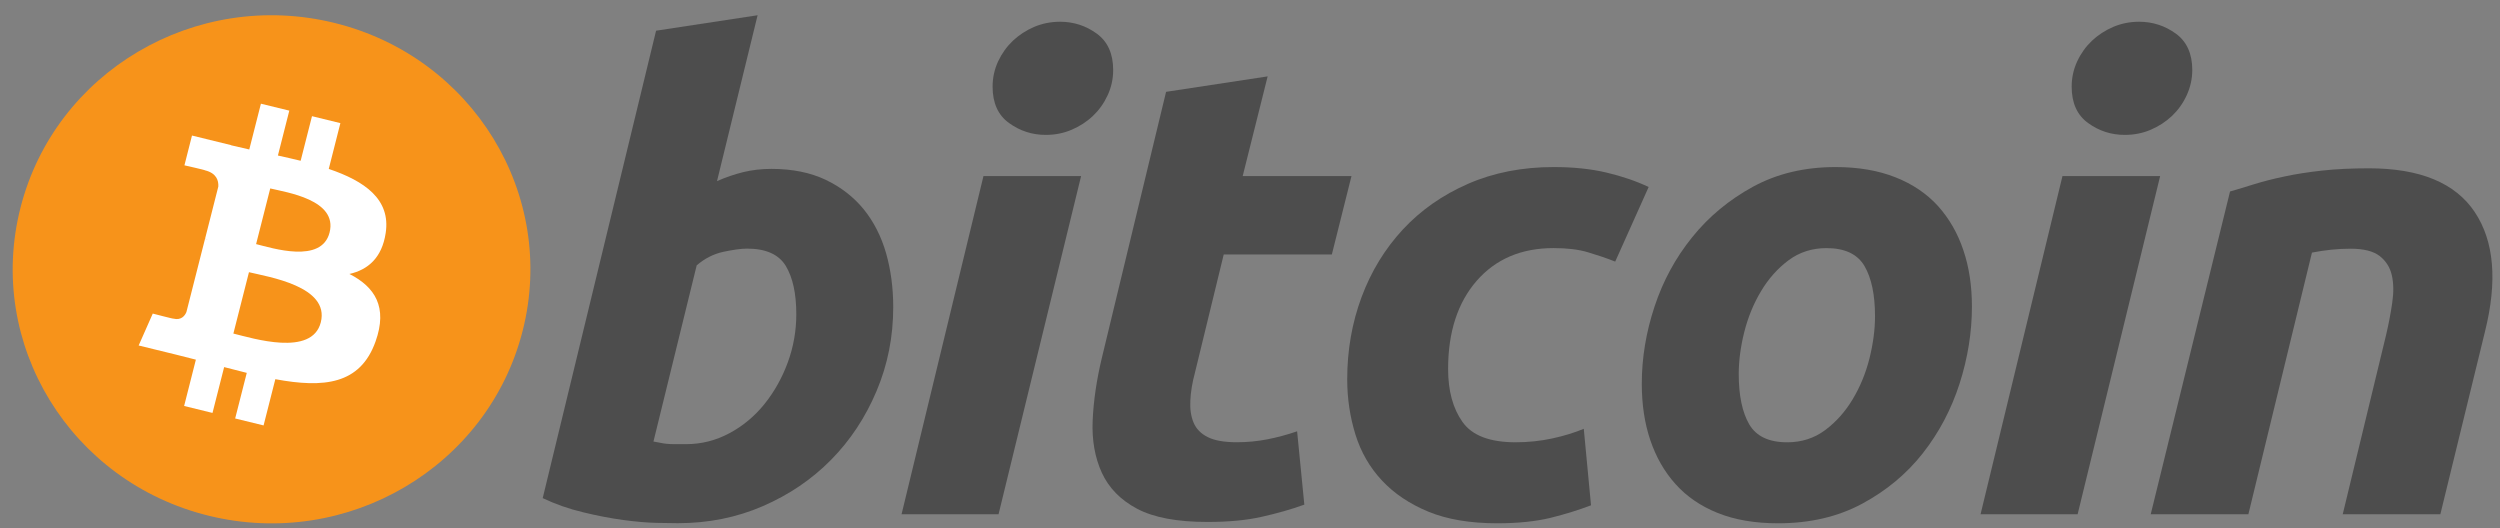 <svg width="123" height="26" viewBox="0 0 123 26" fill="none" xmlns="http://www.w3.org/2000/svg">
<rect x="0" y="0" width="123" height="26" fill="#808080" stroke="none"/>
<g clip-path="url(#clip0_714_144)">
<path d="M25.715 16.274C24.014 22.97 17.102 27.046 10.278 25.376C3.456 23.706 -0.696 16.923 1.006 10.227C2.706 3.53 9.617 -0.545 16.44 1.124C23.264 2.794 27.416 9.577 25.715 16.274Z" fill="#F7931A"/>
<path d="M18.976 11.465C19.23 9.802 17.939 8.908 16.175 8.311L16.747 6.058L15.35 5.716L14.792 7.91C14.425 7.82 14.047 7.736 13.673 7.652L14.234 5.443L12.837 5.102L12.264 7.354C11.96 7.286 11.662 7.219 11.372 7.148L11.373 7.141L9.446 6.669L9.074 8.134C9.074 8.134 10.111 8.367 10.089 8.381C10.655 8.52 10.758 8.887 10.741 9.179L10.089 11.746C10.128 11.755 10.178 11.769 10.234 11.791C10.187 11.78 10.138 11.768 10.086 11.755L9.172 15.351C9.103 15.52 8.928 15.773 8.532 15.677C8.546 15.697 7.516 15.428 7.516 15.428L6.822 16.998L8.641 17.443C8.979 17.526 9.311 17.613 9.637 17.695L9.059 19.974L10.455 20.316L11.028 18.061C11.409 18.163 11.779 18.256 12.141 18.345L11.57 20.589L12.968 20.931L13.546 18.656C15.93 19.099 17.721 18.92 18.476 16.805C19.084 15.102 18.445 14.119 17.192 13.479C18.105 13.272 18.793 12.683 18.976 11.465ZM15.783 15.859C15.351 17.562 12.429 16.642 11.482 16.411L12.249 13.392C13.197 13.624 16.234 14.083 15.783 15.859ZM16.215 11.441C15.821 12.99 13.389 12.203 12.6 12.01L13.296 9.271C14.085 9.464 16.626 9.825 16.215 11.441Z" fill="white"/>
<path d="M37.951 8.309C38.984 8.309 39.876 8.491 40.626 8.848C41.379 9.208 42.001 9.693 42.5 10.303C42.992 10.916 43.358 11.633 43.594 12.454C43.829 13.278 43.947 14.164 43.947 15.112C43.947 16.568 43.675 17.944 43.126 19.241C42.578 20.54 41.833 21.666 40.885 22.627C39.939 23.587 38.821 24.343 37.532 24.902C36.245 25.462 34.846 25.741 33.344 25.741C33.15 25.741 32.808 25.736 32.326 25.726C31.843 25.716 31.289 25.668 30.668 25.585C30.043 25.5 29.382 25.373 28.685 25.203C27.987 25.037 27.325 24.804 26.701 24.508L32.279 1.51L37.274 0.75L35.277 8.911C35.705 8.722 36.135 8.576 36.565 8.469C36.995 8.364 37.457 8.309 37.951 8.309ZM33.76 21.852C34.513 21.852 35.222 21.671 35.888 21.314C36.556 20.957 37.132 20.475 37.615 19.875C38.097 19.272 38.48 18.592 38.758 17.833C39.037 17.074 39.178 16.283 39.178 15.459C39.178 14.447 39.005 13.657 38.662 13.086C38.318 12.518 37.683 12.232 36.76 12.232C36.457 12.232 36.068 12.289 35.584 12.39C35.099 12.498 34.666 12.72 34.277 13.056L32.15 21.723C32.279 21.745 32.392 21.767 32.489 21.786C32.583 21.808 32.688 21.823 32.792 21.834C32.903 21.846 33.029 21.852 33.181 21.852C33.334 21.852 33.524 21.852 33.76 21.852Z" fill="#4D4D4D"/>
<path d="M49.128 25.303H44.356L48.386 8.664H53.19L49.128 25.303ZM51.45 6.637C50.784 6.637 50.18 6.442 49.644 6.052C49.104 5.665 48.836 5.068 48.836 4.264C48.836 3.822 48.928 3.407 49.109 3.016C49.294 2.625 49.535 2.289 49.836 2.003C50.138 1.72 50.487 1.493 50.883 1.322C51.282 1.154 51.706 1.07 52.158 1.07C52.824 1.07 53.425 1.265 53.962 1.655C54.498 2.046 54.768 2.643 54.768 3.443C54.768 3.886 54.676 4.303 54.493 4.693C54.312 5.084 54.071 5.42 53.769 5.706C53.47 5.99 53.118 6.216 52.722 6.385C52.323 6.556 51.9 6.637 51.45 6.637Z" fill="#4D4D4D"/>
<path d="M57.371 4.518L62.368 3.758L61.141 8.662H66.493L65.527 12.521H60.207L58.79 18.341C58.659 18.826 58.585 19.279 58.565 19.701C58.541 20.124 58.596 20.487 58.724 20.793C58.853 21.099 59.083 21.336 59.417 21.503C59.75 21.673 60.227 21.758 60.852 21.758C61.366 21.758 61.868 21.71 62.353 21.615C62.835 21.521 63.323 21.391 63.818 21.22L64.173 24.828C63.529 25.06 62.83 25.259 62.078 25.427C61.325 25.598 60.432 25.68 59.402 25.68C57.919 25.68 56.77 25.464 55.951 25.034C55.134 24.601 54.556 24.009 54.21 23.259C53.869 22.513 53.716 21.652 53.759 20.683C53.803 19.711 53.952 18.69 54.21 17.614L57.371 4.518Z" fill="#4D4D4D"/>
<path d="M66.283 18.66C66.283 17.227 66.52 15.876 66.992 14.61C67.464 13.344 68.143 12.237 69.025 11.286C69.903 10.341 70.974 9.591 72.234 9.041C73.487 8.495 74.891 8.219 76.439 8.219C77.407 8.219 78.272 8.309 79.033 8.489C79.797 8.67 80.489 8.905 81.114 9.2L79.468 12.871C79.038 12.7 78.592 12.55 78.131 12.413C77.669 12.273 77.106 12.206 76.439 12.206C74.846 12.206 73.587 12.745 72.65 13.819C71.717 14.893 71.247 16.34 71.247 18.154C71.247 19.23 71.483 20.099 71.958 20.764C72.43 21.43 73.302 21.76 74.568 21.76C75.193 21.76 75.796 21.696 76.374 21.571C76.956 21.445 77.469 21.285 77.922 21.097L78.278 24.861C77.675 25.091 77.009 25.298 76.279 25.48C75.548 25.655 74.677 25.746 73.667 25.746C72.334 25.746 71.205 25.555 70.282 25.178C69.359 24.795 68.596 24.287 67.995 23.643C67.391 22.998 66.957 22.244 66.688 21.38C66.42 20.515 66.283 19.608 66.283 18.66Z" fill="#4D4D4D"/>
<path d="M87.479 25.746C86.34 25.746 85.351 25.576 84.512 25.239C83.675 24.902 82.982 24.429 82.434 23.815C81.885 23.205 81.475 22.482 81.193 21.649C80.912 20.816 80.776 19.894 80.776 18.883C80.776 17.616 80.984 16.349 81.403 15.085C81.82 13.819 82.439 12.681 83.258 11.669C84.071 10.657 85.074 9.828 86.254 9.183C87.434 8.541 88.79 8.219 90.314 8.219C91.432 8.219 92.416 8.389 93.266 8.727C94.113 9.063 94.811 9.54 95.362 10.15C95.907 10.763 96.322 11.483 96.6 12.318C96.881 13.149 97.019 14.073 97.019 15.085C97.019 16.348 96.815 17.616 96.409 18.883C96.002 20.144 95.399 21.285 94.603 22.299C93.809 23.31 92.815 24.138 91.622 24.781C90.43 25.424 89.048 25.746 87.479 25.746ZM89.864 12.207C89.156 12.207 88.531 12.408 87.996 12.806C87.458 13.209 87.007 13.715 86.643 14.326C86.275 14.939 86.003 15.608 85.818 16.335C85.636 17.063 85.546 17.752 85.546 18.406C85.546 19.462 85.72 20.284 86.061 20.876C86.407 21.465 87.028 21.761 87.931 21.761C88.641 21.761 89.263 21.561 89.802 21.158C90.336 20.759 90.787 20.252 91.154 19.64C91.519 19.03 91.795 18.36 91.979 17.631C92.159 16.905 92.251 16.213 92.251 15.56C92.251 14.507 92.078 13.682 91.734 13.091C91.39 12.503 90.766 12.207 89.864 12.207Z" fill="#4D4D4D"/>
<path d="M102.219 25.303H97.443L101.473 8.664H106.279L102.219 25.303ZM104.537 6.637C103.871 6.637 103.268 6.442 102.733 6.052C102.196 5.665 101.926 5.068 101.926 4.264C101.926 3.822 102.018 3.407 102.2 3.016C102.382 2.625 102.625 2.289 102.926 2.003C103.226 1.72 103.578 1.493 103.974 1.322C104.37 1.154 104.795 1.07 105.245 1.07C105.912 1.07 106.515 1.265 107.052 1.655C107.589 2.046 107.86 2.643 107.86 3.443C107.86 3.886 107.763 4.303 107.583 4.693C107.403 5.084 107.16 5.42 106.86 5.706C106.557 5.99 106.209 6.216 105.813 6.385C105.413 6.556 104.99 6.637 104.537 6.637Z" fill="#4D4D4D"/>
<path d="M109.718 9.421C110.08 9.318 110.485 9.193 110.925 9.057C111.366 8.921 111.859 8.794 112.41 8.68C112.955 8.563 113.57 8.467 114.246 8.393C114.923 8.318 115.693 8.281 116.549 8.281C119.066 8.281 120.801 9 121.758 10.434C122.715 11.868 122.881 13.831 122.26 16.318L120.065 25.302H115.262L117.389 16.507C117.519 15.958 117.621 15.427 117.696 14.909C117.772 14.394 117.768 13.941 117.679 13.549C117.594 13.162 117.394 12.845 117.084 12.599C116.77 12.357 116.294 12.236 115.649 12.236C115.027 12.236 114.394 12.301 113.748 12.428L110.62 25.302H105.815L109.718 9.421Z" fill="#4D4D4D"/>
</g>
<defs>
<clipPath id="clip0_714_144">
<rect width="122" height="25" fill="white" transform="translate(0.625 0.75)"/>
</clipPath>
</defs>
</svg>
